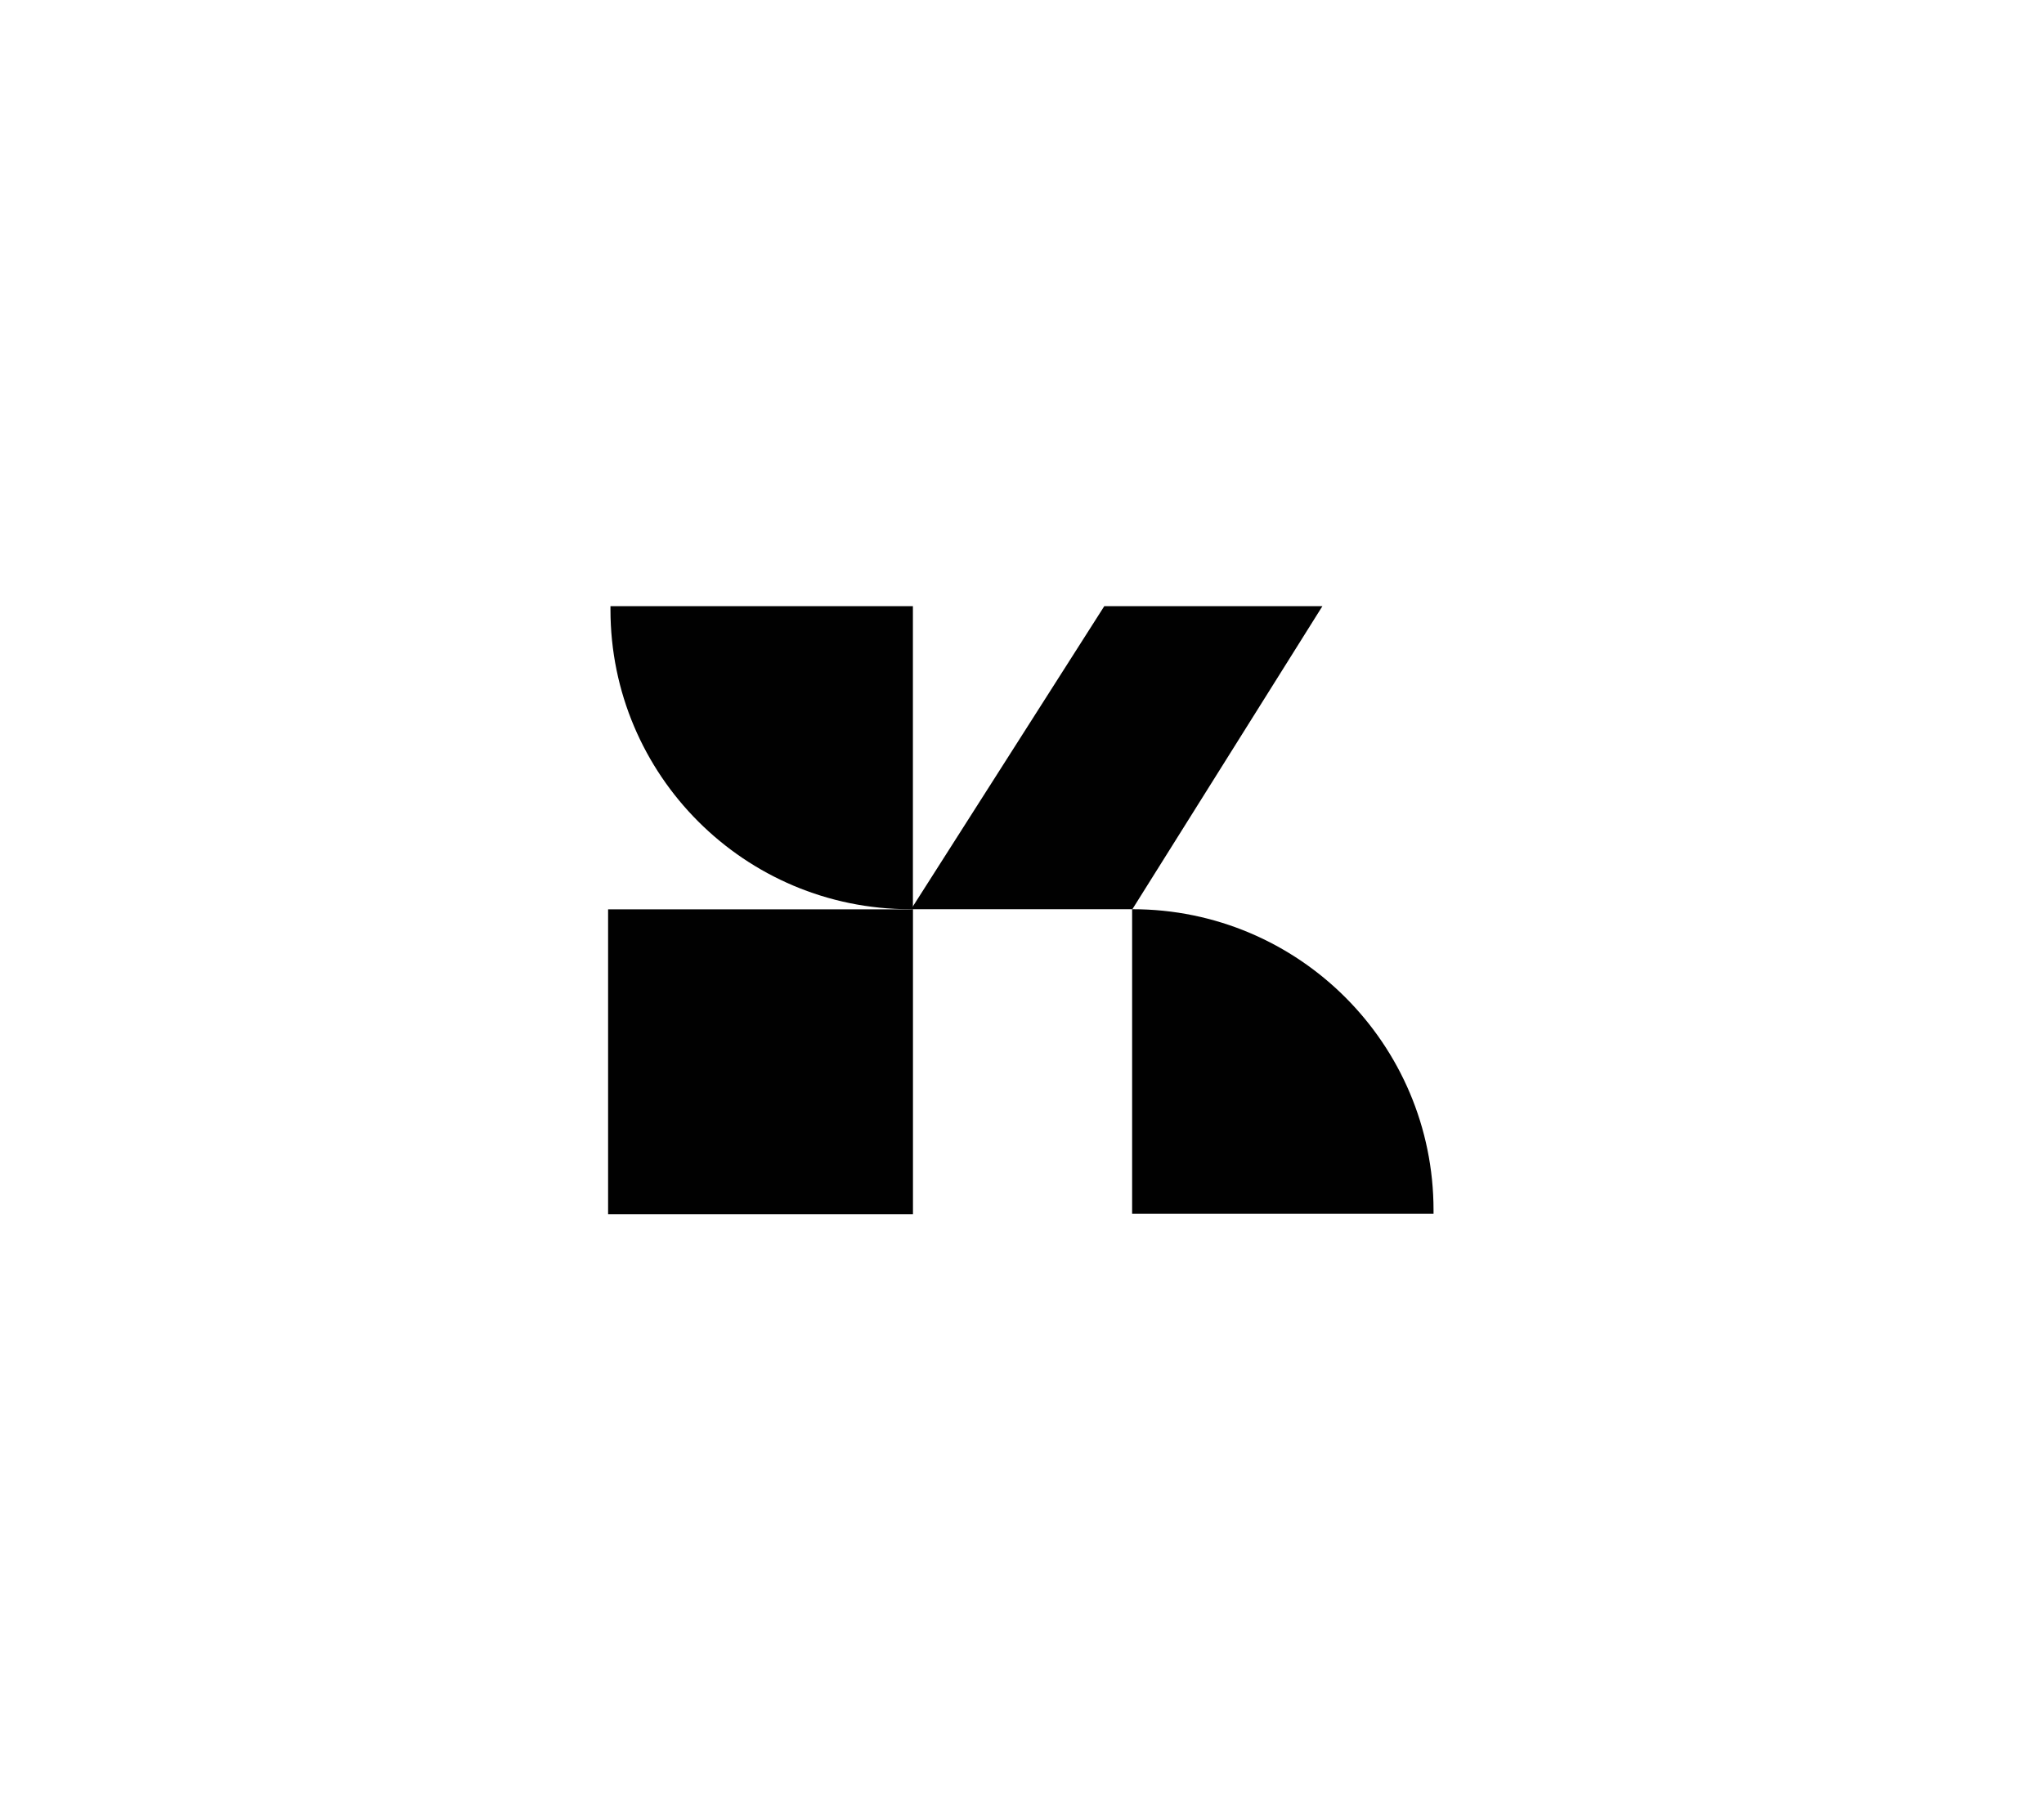 <?xml version="1.0" encoding="UTF-8"?>
<svg id="Capa_1" data-name="Capa 1" xmlns="http://www.w3.org/2000/svg" viewBox="0 0 336.97 299.73">
  <defs>
    <style>
      .cls-1 {
        fill: #010101;
        stroke-width: 0px;
      }
    </style>
  </defs>
  <rect class="cls-1" x="100.24" y="149.93" width="50.26" height="50.26" transform="translate(250.75 350.13) rotate(-180)"/>
  <path class="cls-1" d="M186.7,149.92h-.06v50.2h49.69v-.57h0c0-27.41-22.22-49.63-49.63-49.63Z"/>
  <polygon class="cls-1" points="150.2 149.92 186.68 149.92 218.01 99.95 182.05 99.95 150.2 149.92"/>
  <path class="cls-1" d="M150.04,149.92h.46v-49.97s-49.86,0-49.86,0v.57h0c0,27.29,22.12,49.4,49.4,49.4Z"/>
</svg>